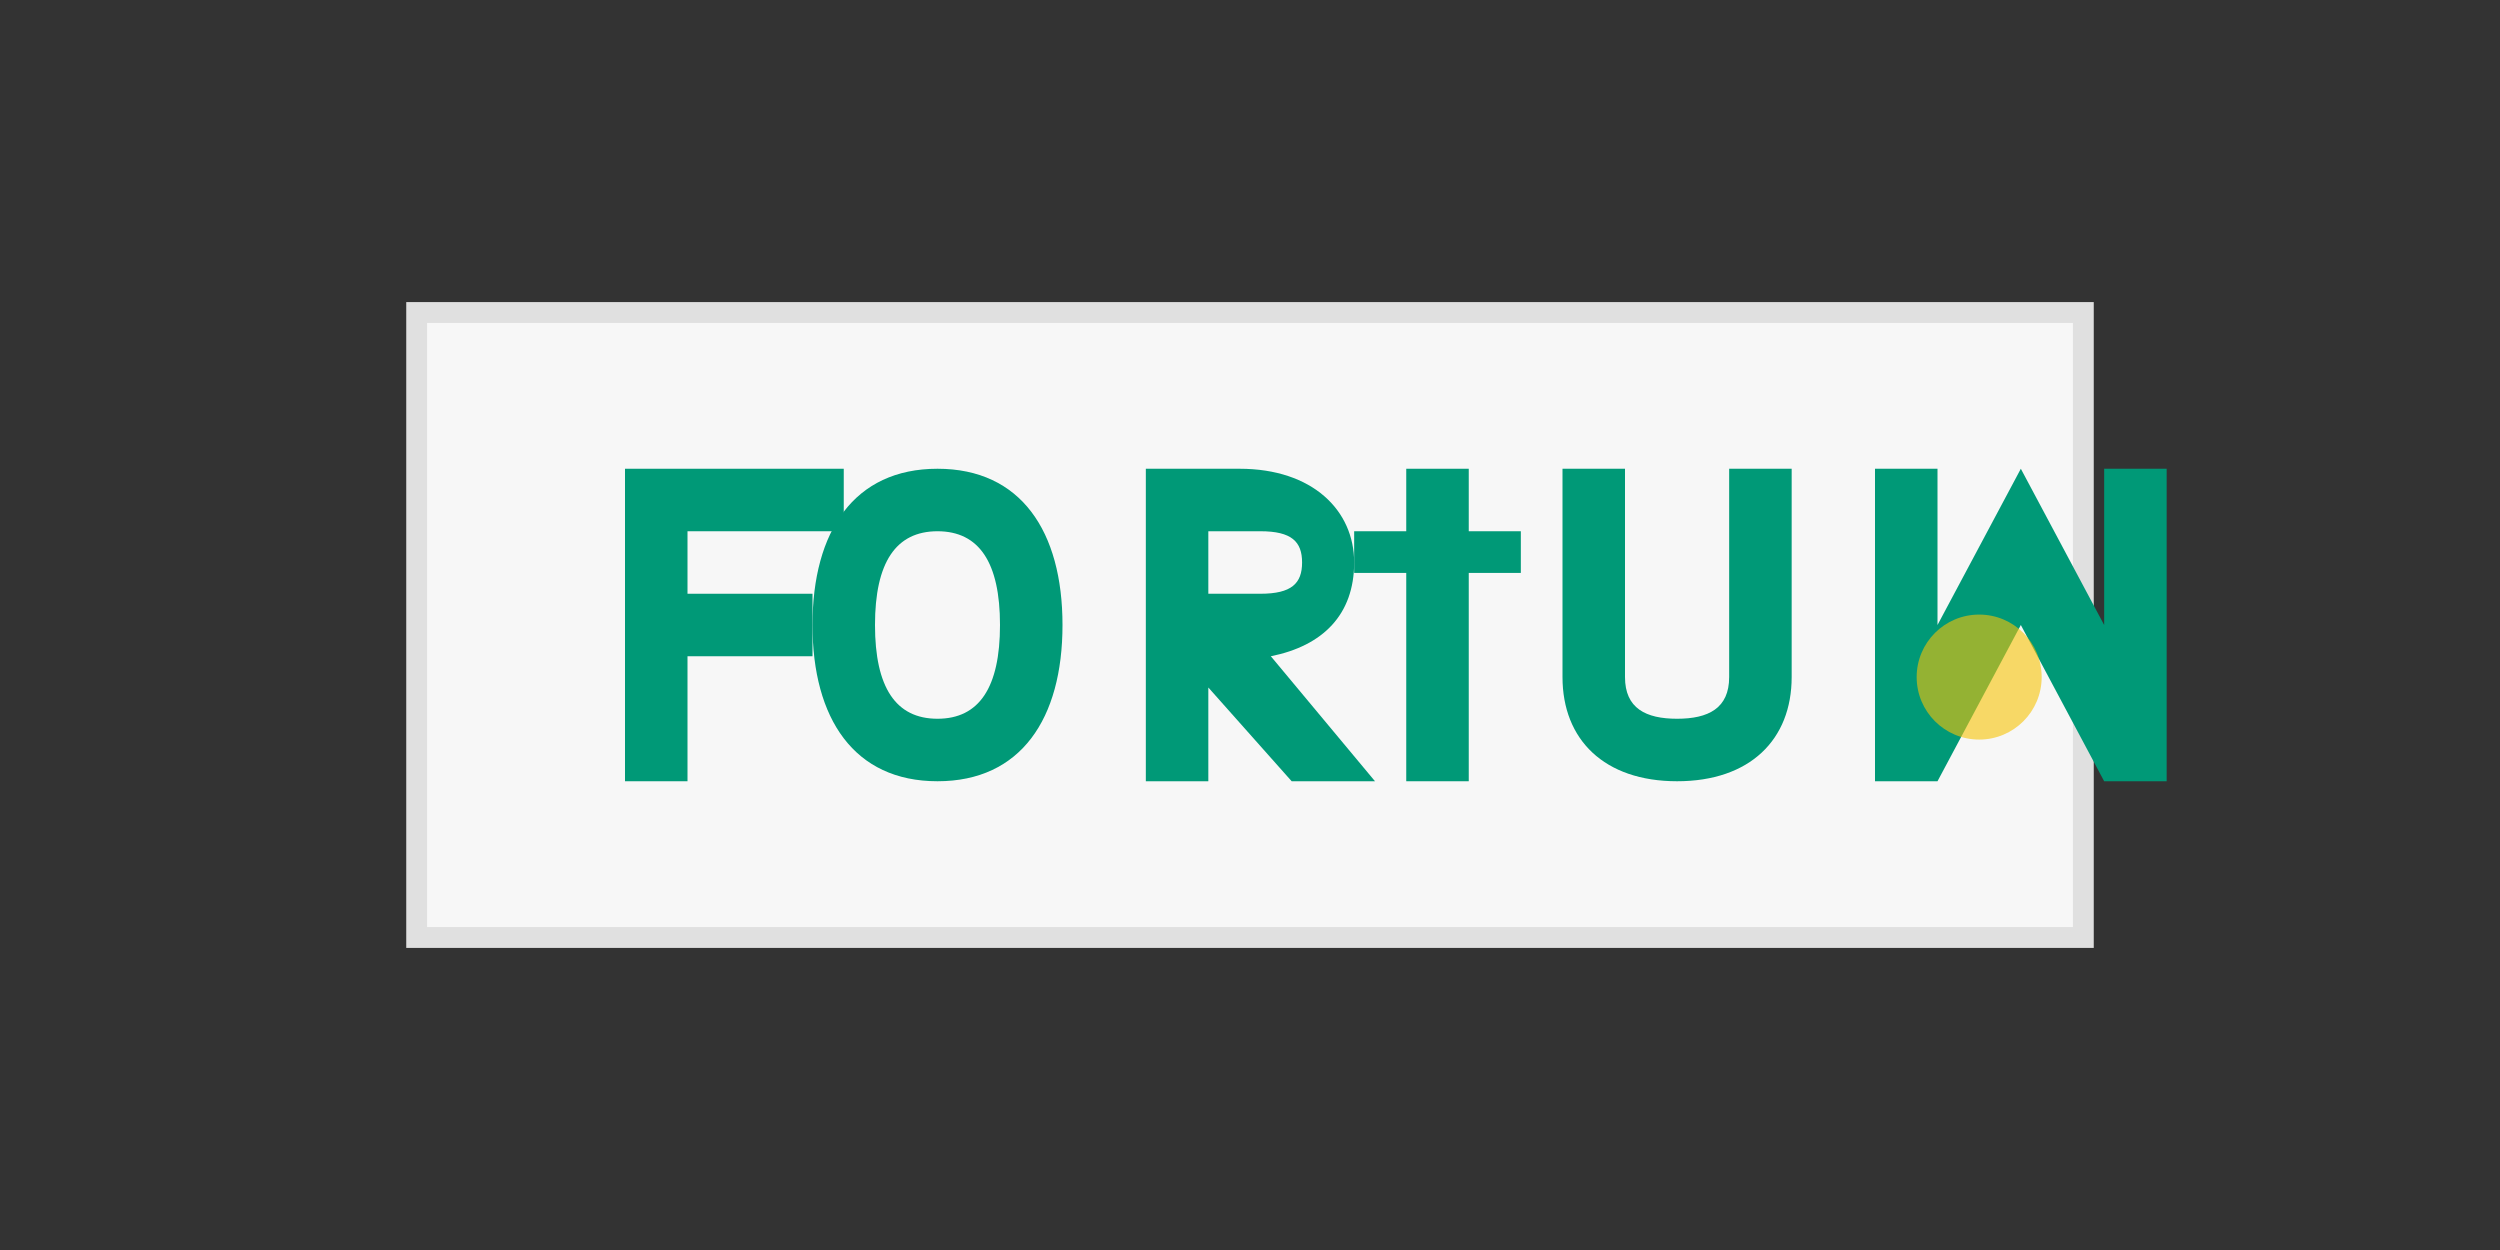<svg xmlns="http://www.w3.org/2000/svg" viewBox="0 0 240 120" width="240" height="120">
  <rect x="0" y="0" width="240" height="120" fill="#333333" stroke="none"/>
  <!-- Fortum Logo -->
  <rect width="100%" height="100%" fill="transparent"/>
  
  <!-- Main shape -->
  <path d="M40,30 h160 v60 h-160 Z" fill="#f7f7f7" stroke="#e0e0e0" stroke-width="2"/>
  
  <!-- Letter F -->
  <path d="M60,45 v30 h6 v-12 h12 v-6 h-12 v-6 h15 v-6 Z" fill="#009977"/>
  
  <!-- Letter O -->
  <path d="M90,45 c-8,0 -12,6 -12,15 c0,9 4,15 12,15 c8,0 12,-6 12,-15 c0,-9 -4,-15 -12,-15 Z M90,51 c4,0 6,3 6,9 c0,6 -2,9 -6,9 c-4,0 -6,-3 -6,-9 c0,-6 2,-9 6,-9 Z" fill="#009977"/>
  
  <!-- Letter R -->
  <path d="M110,45 v30 h6 v-9 l8,9 h8 l-10,-12 c5,-1 8,-4 8,-9 c0,-5 -4,-9 -11,-9 Z M116,51 h5 c3,0 4,1 4,3 c0,2 -1,3 -4,3 h-5 Z" fill="#009977"/>
  
  <!-- Letter T -->
  <path d="M135,45 v6 h-5 v4 h5 v20 h6 v-20 h5 v-4 h-5 v-6 Z" fill="#009977"/>
  
  <!-- Letter U -->
  <path d="M150,45 v20 c0,6 4,10 11,10 c7,0 11,-4 11,-10 v-20 h-6 v20 c0,3 -2,4 -5,4 c-3,0 -5,-1 -5,-4 v-20 Z" fill="#009977"/>
  
  <!-- Letter M -->
  <path d="M180,45 v30 h6 l8,-15 l8,15 h6 v-30 h-6 v15 l-8,-15 l-8,15 v-15 Z" fill="#009977"/>
  
  <!-- Accent element -->
  <circle cx="190" cy="65" r="6" fill="#f7c305" opacity="0.6"/>
</svg>